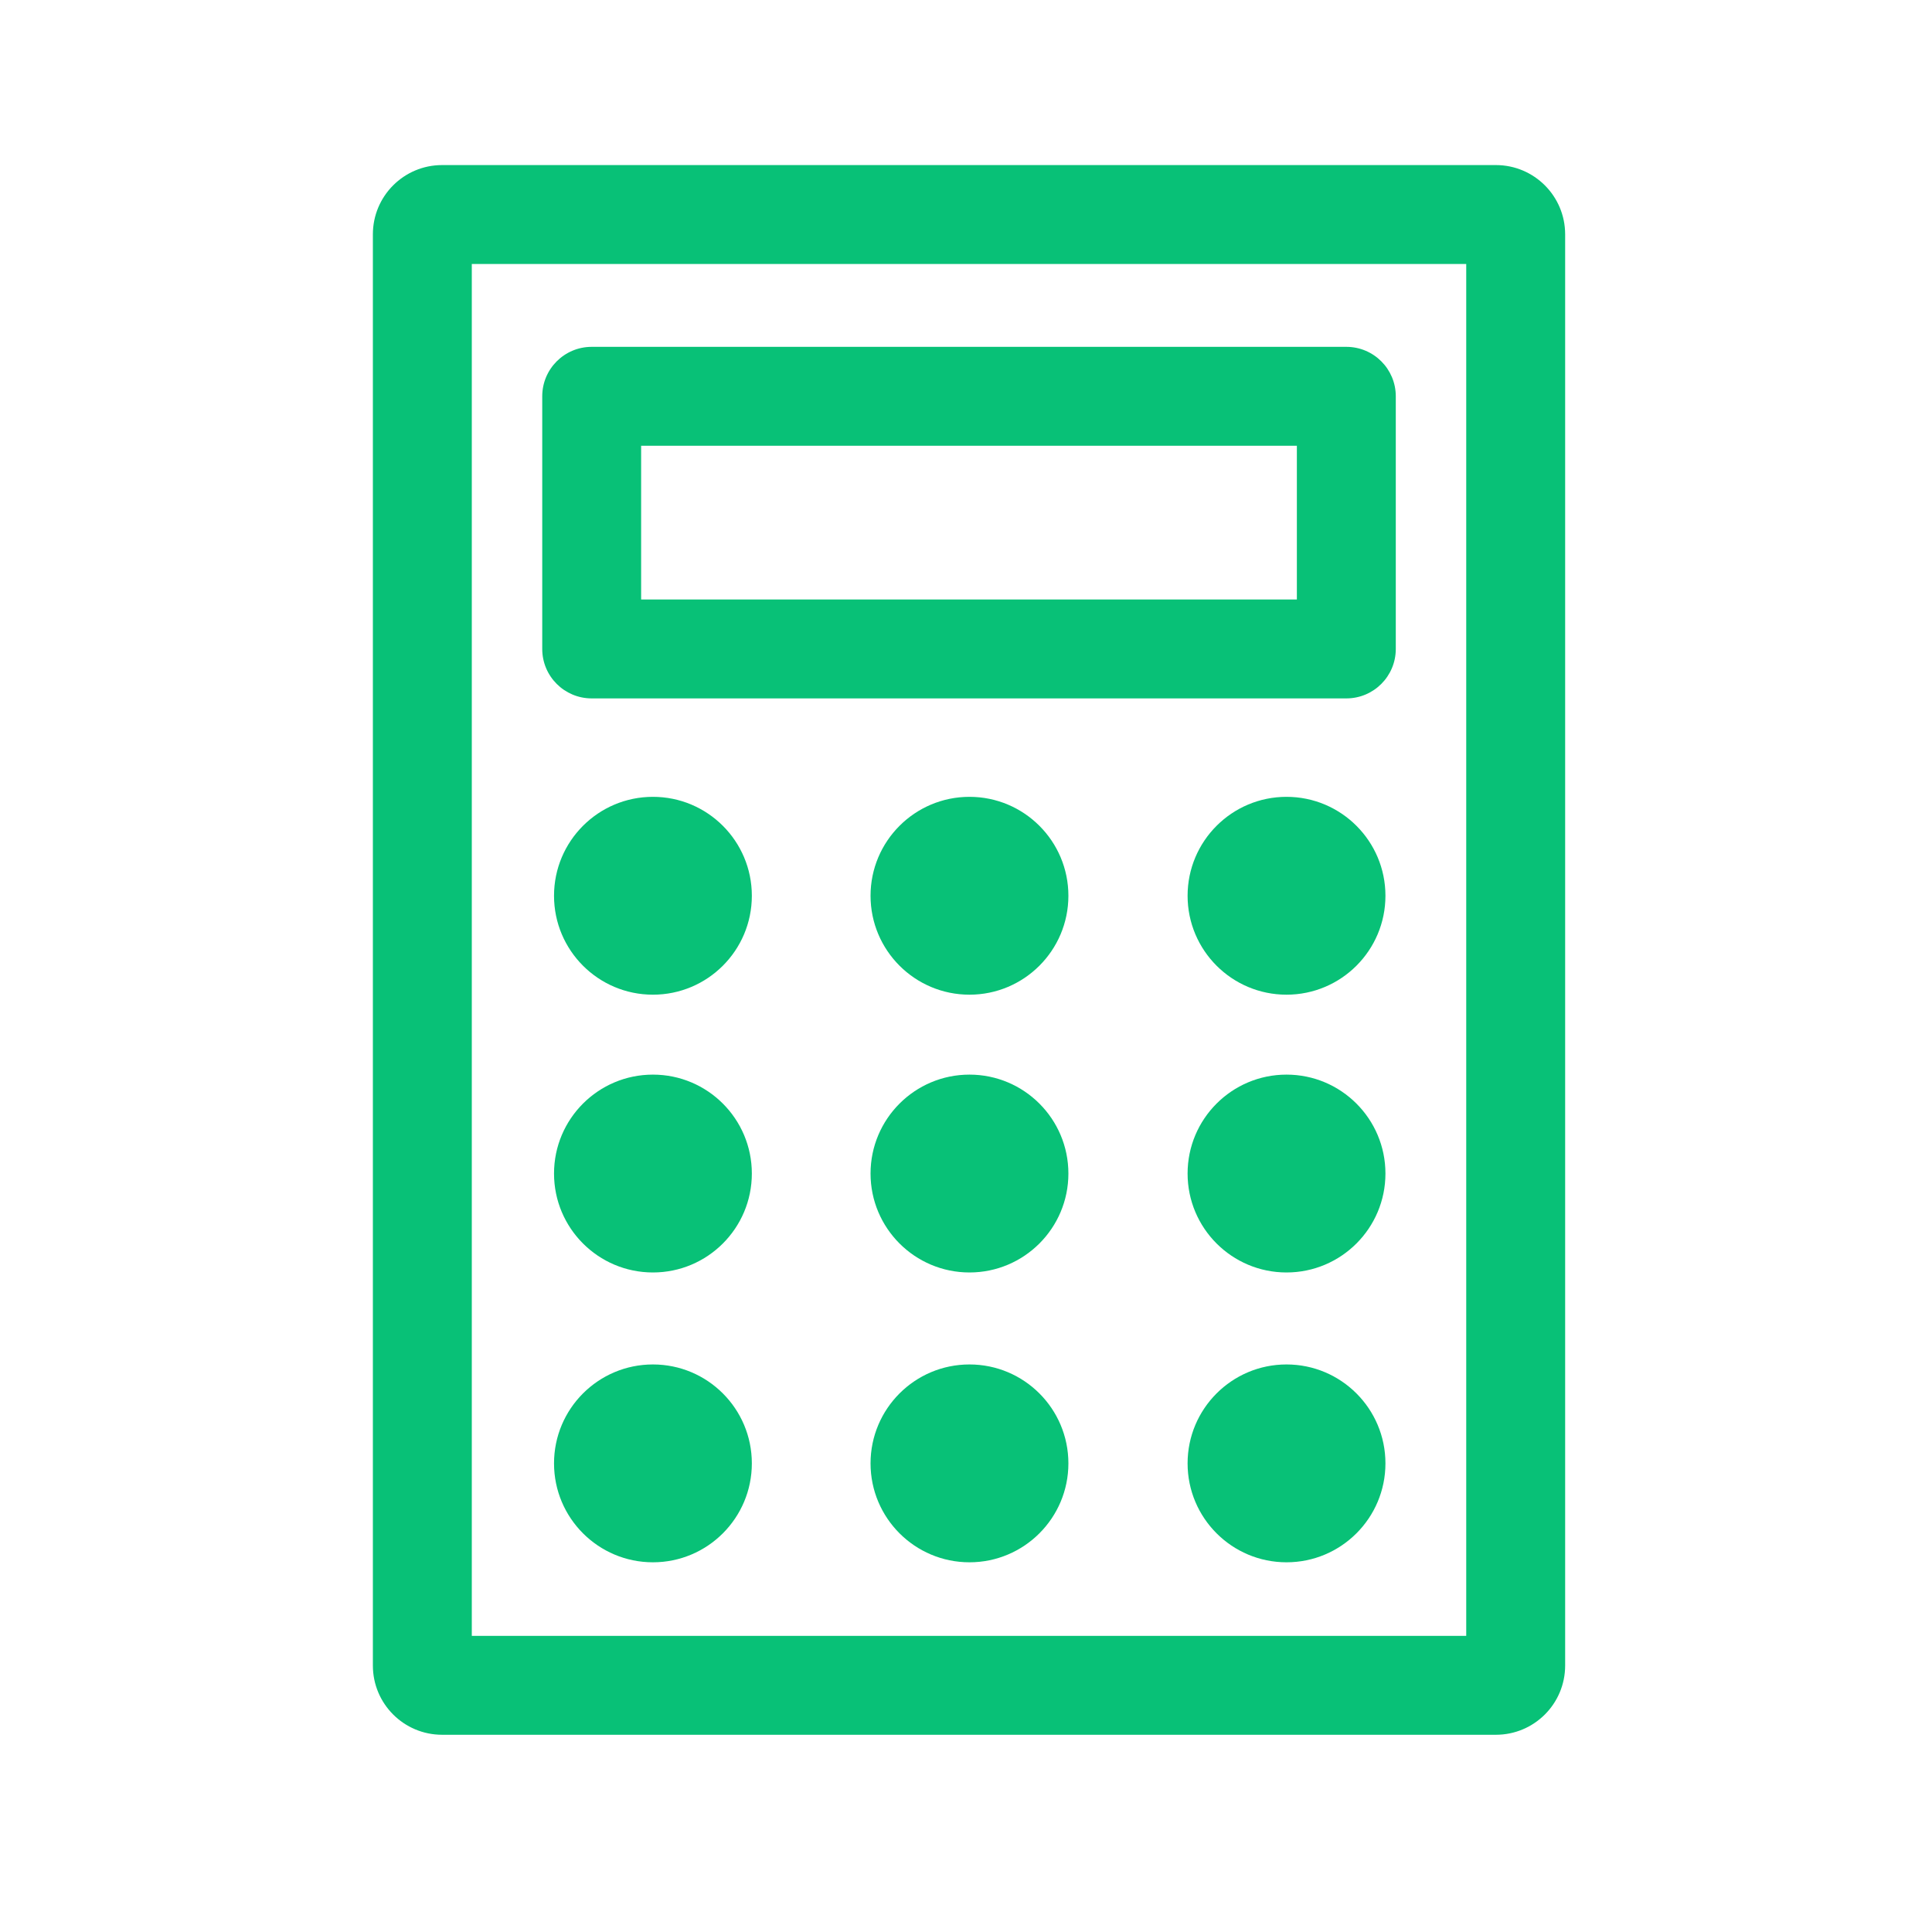<svg width="59" height="59" viewBox="0 0 59 59" fill="none" xmlns="http://www.w3.org/2000/svg">
<path d="M16.919 27.355C16.919 29.023 18.271 30.376 19.939 30.376C21.608 30.376 22.96 29.023 22.96 27.355C22.96 25.687 21.608 24.334 19.939 24.334C18.271 24.334 16.919 25.687 16.919 27.355Z" fill="#08C177"/>
<path d="M26.585 27.355C26.585 29.023 27.938 30.376 29.606 30.376C31.274 30.376 32.627 29.023 32.627 27.355C32.627 25.687 31.274 24.334 29.606 24.334C27.938 24.334 26.585 25.687 26.585 27.355Z" fill="#08C177"/>
<path d="M29.606 38.859C27.938 38.859 26.585 37.506 26.585 35.838C26.585 34.17 27.938 32.817 29.606 32.817C31.274 32.817 32.627 34.17 32.627 35.838C32.627 37.506 31.274 38.859 29.606 38.859Z" fill="#08C177"/>
<path d="M16.919 35.838C16.919 37.506 18.271 38.859 19.939 38.859C21.608 38.859 22.96 37.506 22.96 35.838C22.96 34.17 21.608 32.817 19.939 32.817C18.271 32.817 16.919 34.17 16.919 35.838Z" fill="#08C177"/>
<path d="M19.939 47.71C18.271 47.71 16.919 46.357 16.919 44.689C16.919 43.021 18.271 41.668 19.939 41.668C21.608 41.668 22.96 43.021 22.96 44.689C22.96 46.357 21.608 47.71 19.939 47.71Z" fill="#08C177"/>
<path d="M26.585 44.689C26.585 46.357 27.938 47.71 29.606 47.71C31.274 47.71 32.627 46.357 32.627 44.689C32.627 43.021 31.274 41.668 29.606 41.668C27.938 41.668 26.585 43.021 26.585 44.689Z" fill="#08C177"/>
<path d="M39.288 30.376C37.62 30.376 36.267 29.023 36.267 27.355C36.267 25.687 37.62 24.334 39.288 24.334C40.956 24.334 42.309 25.687 42.309 27.355C42.309 29.023 40.956 30.376 39.288 30.376Z" fill="#08C177"/>
<path d="M36.267 35.838C36.267 37.506 37.62 38.859 39.288 38.859C40.956 38.859 42.309 37.506 42.309 35.838C42.309 34.17 40.956 32.817 39.288 32.817C37.62 32.817 36.267 34.17 36.267 35.838Z" fill="#08C177"/>
<path d="M39.288 47.71C37.62 47.71 36.267 46.357 36.267 44.689C36.267 43.021 37.62 41.668 39.288 41.668C40.956 41.668 42.309 43.021 42.309 44.689C42.309 46.357 40.956 47.71 39.288 47.71Z" fill="#08C177"/>
<path fill-rule="evenodd" clip-rule="evenodd" d="M18.069 10.592C17.235 10.592 16.559 11.268 16.559 12.102V19.818C16.559 20.652 17.235 21.328 18.069 21.328H41.115C41.949 21.328 42.625 20.652 42.625 19.818V12.102C42.625 11.268 41.949 10.592 41.115 10.592H18.069ZM19.579 18.307V13.613H39.604V18.307H19.579Z" fill="#08C177"/>
<path fill-rule="evenodd" clip-rule="evenodd" d="M11.387 7.156C11.387 5.988 12.333 5.041 13.501 5.041H45.682C46.85 5.041 47.797 5.988 47.797 7.156V50.863C47.797 52.031 46.85 52.977 45.682 52.977H13.501C12.334 52.977 11.387 52.031 11.387 50.863V7.156ZM14.408 8.062V49.956H44.776V8.062H14.408Z" fill="#08C177"/>
</svg>
